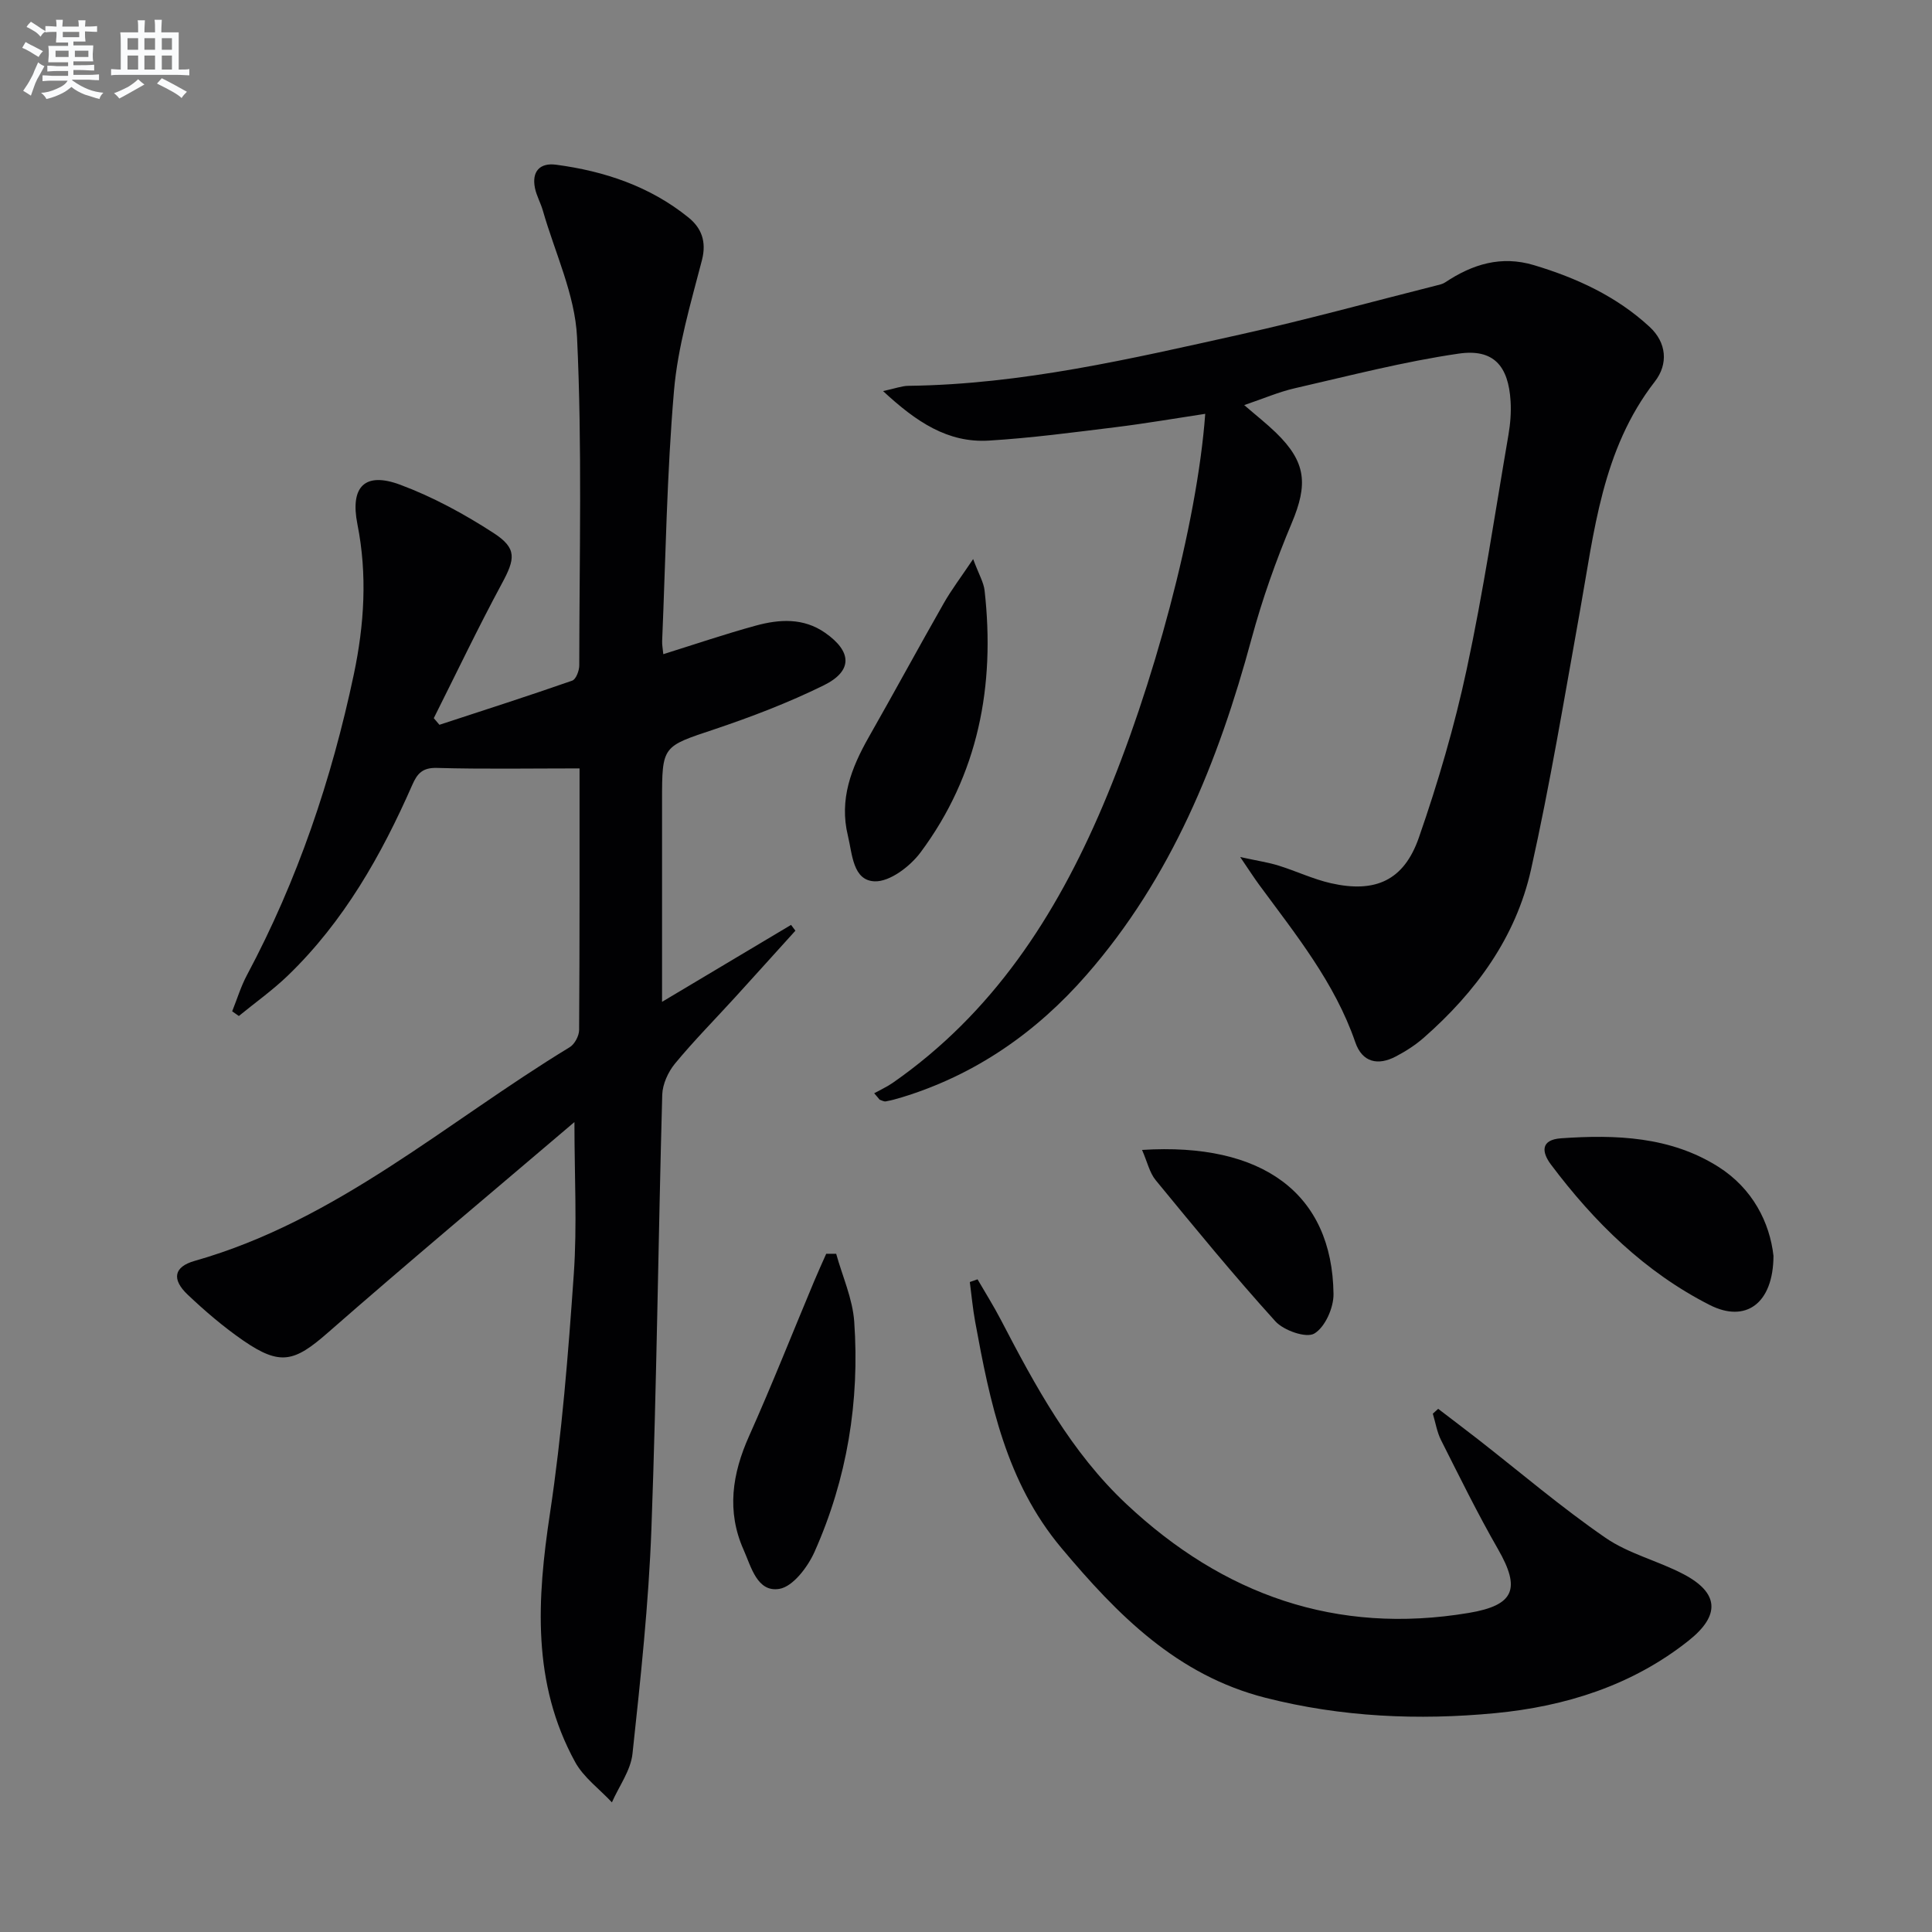 <svg enable-background="new 0 0 400 400" viewBox="0 0 400 400" xmlns="http://www.w3.org/2000/svg"><rect x="0" y="0" width="400" height="400" fill="#808080" stroke="none"/><g fill="#010103"><path d="m118.93 232.31c-17.25 14.69-34.34 28.97-51.09 43.64-6.89 6.03-9.82 6.87-17.47 1.6-4.09-2.82-7.91-6.09-11.52-9.51-3.35-3.18-2.86-5.76 1.43-6.98 29.53-8.38 52.19-28.77 77.66-44.24 1.03-.62 1.95-2.35 1.96-3.57.12-18.47.09-36.95.09-54.16-10.11 0-19.84.17-29.56-.1-2.96-.08-4.05 1.18-5.07 3.51-6.4 14.57-14.17 28.29-25.74 39.46-3.15 3.04-6.77 5.61-10.17 8.39-.46-.32-.92-.65-1.38-.97 1.01-2.5 1.79-5.12 3.05-7.48 10.49-19.65 17.54-40.53 22.13-62.26 2.17-10.29 2.83-20.64.75-31.1-1.55-7.8 1.54-10.91 8.86-8.18 6.76 2.52 13.27 6.06 19.34 10 4.9 3.18 4.46 5.36 1.7 10.47-4.94 9.16-9.42 18.56-14.09 27.86.39.46.78.91 1.17 1.37 9.18-3.01 18.38-5.96 27.49-9.14.78-.27 1.46-2.06 1.46-3.15.02-22.66.61-45.35-.46-67.96-.42-8.82-4.58-17.48-7.07-26.19-.45-1.58-1.31-3.07-1.64-4.67-.71-3.45 1.01-5.29 4.36-4.85 10.03 1.33 19.45 4.48 27.42 10.93 2.66 2.15 3.79 4.95 2.79 8.83-2.32 8.94-5.01 17.94-5.79 27.07-1.48 17.22-1.72 34.54-2.45 51.82-.03.8.14 1.6.24 2.69 6.53-2.04 12.78-4.17 19.14-5.91 4.89-1.34 9.88-1.65 14.37 1.49 5.58 3.9 5.74 7.9-.31 10.88-7.26 3.57-14.9 6.5-22.58 9.08-10.8 3.61-10.88 3.36-10.88 14.79v41.65c9.33-5.56 18.02-10.75 26.71-15.93.3.4.6.8.9 1.2-4.17 4.6-8.32 9.22-12.5 13.81-4.15 4.55-8.49 8.94-12.41 13.68-1.43 1.73-2.59 4.26-2.66 6.46-.83 29.94-1.14 59.9-2.24 89.82-.57 15.58-2.25 31.12-3.92 46.63-.37 3.47-2.79 6.72-4.26 10.07-2.58-2.77-5.86-5.15-7.62-8.36-8.97-16.37-7.89-33.72-5.2-51.51 2.47-16.4 3.78-33 4.93-49.55.7-10.07.13-20.21.13-31.43z"/><path d="m180.99 226.35c1.29-.72 2.65-1.33 3.86-2.17 20.66-14.39 33.73-34.47 43.43-57.25 10.44-24.53 19.58-58.35 21.25-81.25-6.29.95-12.42 2.01-18.59 2.77-8.72 1.07-17.46 2.24-26.22 2.77-8.47.51-15-3.85-21.89-10.25 2.54-.55 3.89-1.07 5.23-1.09 23.43-.28 46.1-5.6 68.78-10.64 13.58-3.02 27.01-6.72 40.5-10.12.64-.16 1.34-.3 1.87-.66 5.64-3.75 11.57-5.61 18.39-3.56 8.86 2.66 17.12 6.47 23.94 12.78 3.49 3.22 3.93 7.66 1.06 11.34-10.94 14.1-12.54 31.1-15.53 47.74-3.2 17.79-6.15 35.65-10.09 53.28-3.14 14.04-11.43 25.35-22.18 34.79-1.73 1.52-3.73 2.81-5.77 3.88-3.74 1.98-6.99 1.26-8.43-2.92-4.26-12.37-12.35-22.33-19.93-32.64-1.04-1.42-1.99-2.9-3.9-5.71 3.67.8 5.86 1.12 7.94 1.77 3.64 1.13 7.14 2.81 10.84 3.65 9.17 2.08 15.11-.53 18.21-9.44 3.97-11.4 7.38-23.08 9.91-34.88 3.45-16.05 5.86-32.33 8.64-48.52.39-2.28.58-4.65.44-6.95-.44-7.32-3.52-10.9-10.72-9.86-11.42 1.66-22.67 4.59-33.94 7.17-3.34.76-6.54 2.16-10.49 3.49 2.46 2.13 4.61 3.81 6.55 5.69 6.3 6.11 6.68 10.69 3.28 18.76-3.27 7.77-6.11 15.79-8.31 23.92-6.88 25.47-16.6 49.51-34.19 69.63-10.36 11.86-22.95 20.65-38.18 25.31-1.1.34-2.22.64-3.36.85-.39.07-.85-.22-1.27-.35-.36-.46-.75-.89-1.13-1.33z"/><path d="m202.39 264.87c1.62 2.79 3.34 5.53 4.83 8.39 7.16 13.75 14.5 27.37 26 38.15 20.03 18.79 43.44 27.11 70.86 22.53 9.51-1.59 10.77-5.01 6.07-13.2-4.22-7.34-7.96-14.97-11.78-22.54-.86-1.69-1.16-3.66-1.72-5.51.37-.34.74-.68 1.11-1.01 2.75 2.11 5.51 4.19 8.25 6.32 8.76 6.84 17.24 14.08 26.37 20.37 4.83 3.34 10.93 4.78 16.2 7.56 7.33 3.86 7.63 8.5 1.05 13.73-11.71 9.32-25.58 13.64-40.06 15.03-15.9 1.52-31.86.82-47.56-3.18-18.34-4.67-30.64-17.16-42.26-31.02-11.45-13.66-14.79-30.13-17.85-46.83-.5-2.72-.75-5.49-1.11-8.23.54-.19 1.07-.38 1.6-.56z"/><path d="m201.48 115.75c1.2 3.22 2.18 4.82 2.37 6.52 2.21 19.68-1.27 38.1-13.26 54.21-2.15 2.89-6.35 6.1-9.49 5.99-4.55-.16-4.63-5.65-5.56-9.48-1.82-7.48.71-14 4.32-20.36 5.25-9.22 10.3-18.55 15.55-27.76 1.57-2.76 3.51-5.31 6.07-9.12z"/><path d="m173.12 259.58c1.3 4.69 3.41 9.31 3.74 14.07 1.15 16.47-1.47 32.5-8.21 47.62-1.4 3.15-4.46 7.21-7.29 7.69-4.59.77-5.84-4.57-7.4-8.08-3.56-7.97-2.37-15.74 1.13-23.56 4.73-10.57 8.98-21.34 13.46-32.03.8-1.92 1.67-3.81 2.51-5.71z"/><path d="m367.18 260.01c-.04 9.9-5.77 13.96-13.21 10.17-13.4-6.81-23.9-17.14-32.86-29.07-1.95-2.6-2.16-5.14 2.1-5.44 11.35-.79 22.63-.38 32.57 5.91 7.1 4.5 10.63 11.55 11.4 18.43z"/><path d="m236.45 238.08c24.91-1.59 39.38 8.98 39.64 29.83.04 2.84-1.75 6.87-3.98 8.19-1.68.99-6.33-.63-8.06-2.54-8.57-9.46-16.67-19.35-24.78-29.22-1.27-1.55-1.73-3.77-2.82-6.26z"/></g><path d="m6.8 9.5c.6.3 1.3.7 2.1 1.1-.4.4-.7.8-.9 1.2-.7-.4-1.3-.8-1.8-1.1s-1.1-.6-1.6-.8c.2-.4.5-.8.7-1.2.4.2.8.5 1.5.8zm.9 6.9c-.3.6-.5 1.1-.7 1.7s-.4 1.1-.6 1.7c-.6-.4-1.1-.7-1.6-1 .7-1 1.2-1.8 1.5-2.4.3-.5.6-1.1.8-1.7.3-.6.5-1.2.8-1.8.3.3.8.6 1.3.8-.7 1.3-1.2 2.2-1.5 2.7zm.1-11c.4.3 1 .7 1.7 1.1-.5.2-.8.6-1.1 1.1-.5-.6-1-1-1.4-1.2s-.9-.6-1.5-.8c.2-.4.5-.7.9-1.1.5.3.9.6 1.4.9zm10.5 13.1c1 .4 2 .6 3.1.7-.4.4-.7.8-.8 1.3-.9-.2-1.9-.6-3-.9-1-.4-2-.9-2.8-1.6-.5.4-1.1.9-1.9 1.3s-1.9.9-3.3 1.2c-.1-.3-.5-.8-1.1-1.3 1 0 2.1-.3 3.2-.8 1.2-.5 1.9-1 2.3-1.7h-3.2c-.4 0-1 0-2 .1v-1.2c1 0 1.7.1 2 .1h3.3v-1h-2.3c-.2 0-.9 0-2 .1v-1.2c1.2 0 1.9.1 2 .1h2.3v-.8h-4.1c0-.7.1-1.2.1-1.6 0-.5 0-1.1-.1-1.8h4.1v-.7h-2.5c0-.6.1-1.1.1-1.6v-.6h-.5c-.4 0-1 0-1.8.1v-1.3c1.2 0 1.9.1 2.1.1h.2c0-.3 0-.8-.1-1.4h1.4c0 .6-.1 1-.1 1.4h3.4c0-.4 0-.8-.1-1.3h1.5c0 .4-.1.9-.1 1.3.7 0 1.5 0 2.5-.1v1.2c-1 0-1.8-.1-2.5-.1v.6c0 .3 0 .8.1 1.5h-2.5v.8h4.1c0 .8-.1 1.3-.1 1.8s0 1 .1 1.5h-4.1v.8h1.4c.8 0 1.8 0 2.9-.1v1.2c-1 0-1.9-.1-2.8-.1h-1.5v1h3.2c.3 0 1 0 2.1-.1v1.2c-1.1 0-1.8-.1-2.1-.1h-3.4l-.1.1c1.4 1 2.4 1.5 3.4 1.9zm-4.1-6.7v-1.3h-2.7v1.3zm2.2-4.1v-1.1h-3.4v1.1zm1.9 4.1v-1.3h-2.8v1.3z" fill="#fafbfc"/><path d="m37 6.7v2.3 5.4c1 0 1.8 0 2.2-.1v1.3c-.6 0-1.5-.1-2.5-.1h-11.9c-.7 0-1.3 0-1.8.1v-1.3c.5 0 1.1.1 2 .1v-5.2c0-1 0-1.8-.1-2.5h3.7c0-1.3 0-2.1-.1-2.5h1.5c0 .4-.1 1.3-.1 2.5h2.2c0-1.2 0-2.1-.1-2.6h1.5c0 .4-.1 1.3-.1 2.6zm-12.3 13.7c-.3-.4-.7-.8-1.1-1.1 1.1-.4 2.1-.9 2.9-1.3.8-.5 1.5-1 2.1-1.6.4.4.9.8 1.3 1.1-2.5 1.4-4.2 2.4-5.2 2.9zm3.9-10.1v-2.4h-2.2v2.4zm0 4.1v-2.9h-2.2v2.9zm3.5-4.1v-2.4h-2.2v2.4zm0 4.1v-2.9h-2.2v2.9zm.4 2.9 1-1.1c.6.3 1.4.7 2.5 1.3s2 1.1 2.7 1.5c-.4.4-.8.8-1.1 1.3-.8-.8-2.5-1.7-5.1-3zm3.1-7v-2.4h-2.1v2.4zm0 4.1v-2.9h-2.1v2.9z" fill="#fafbfc"/></svg>